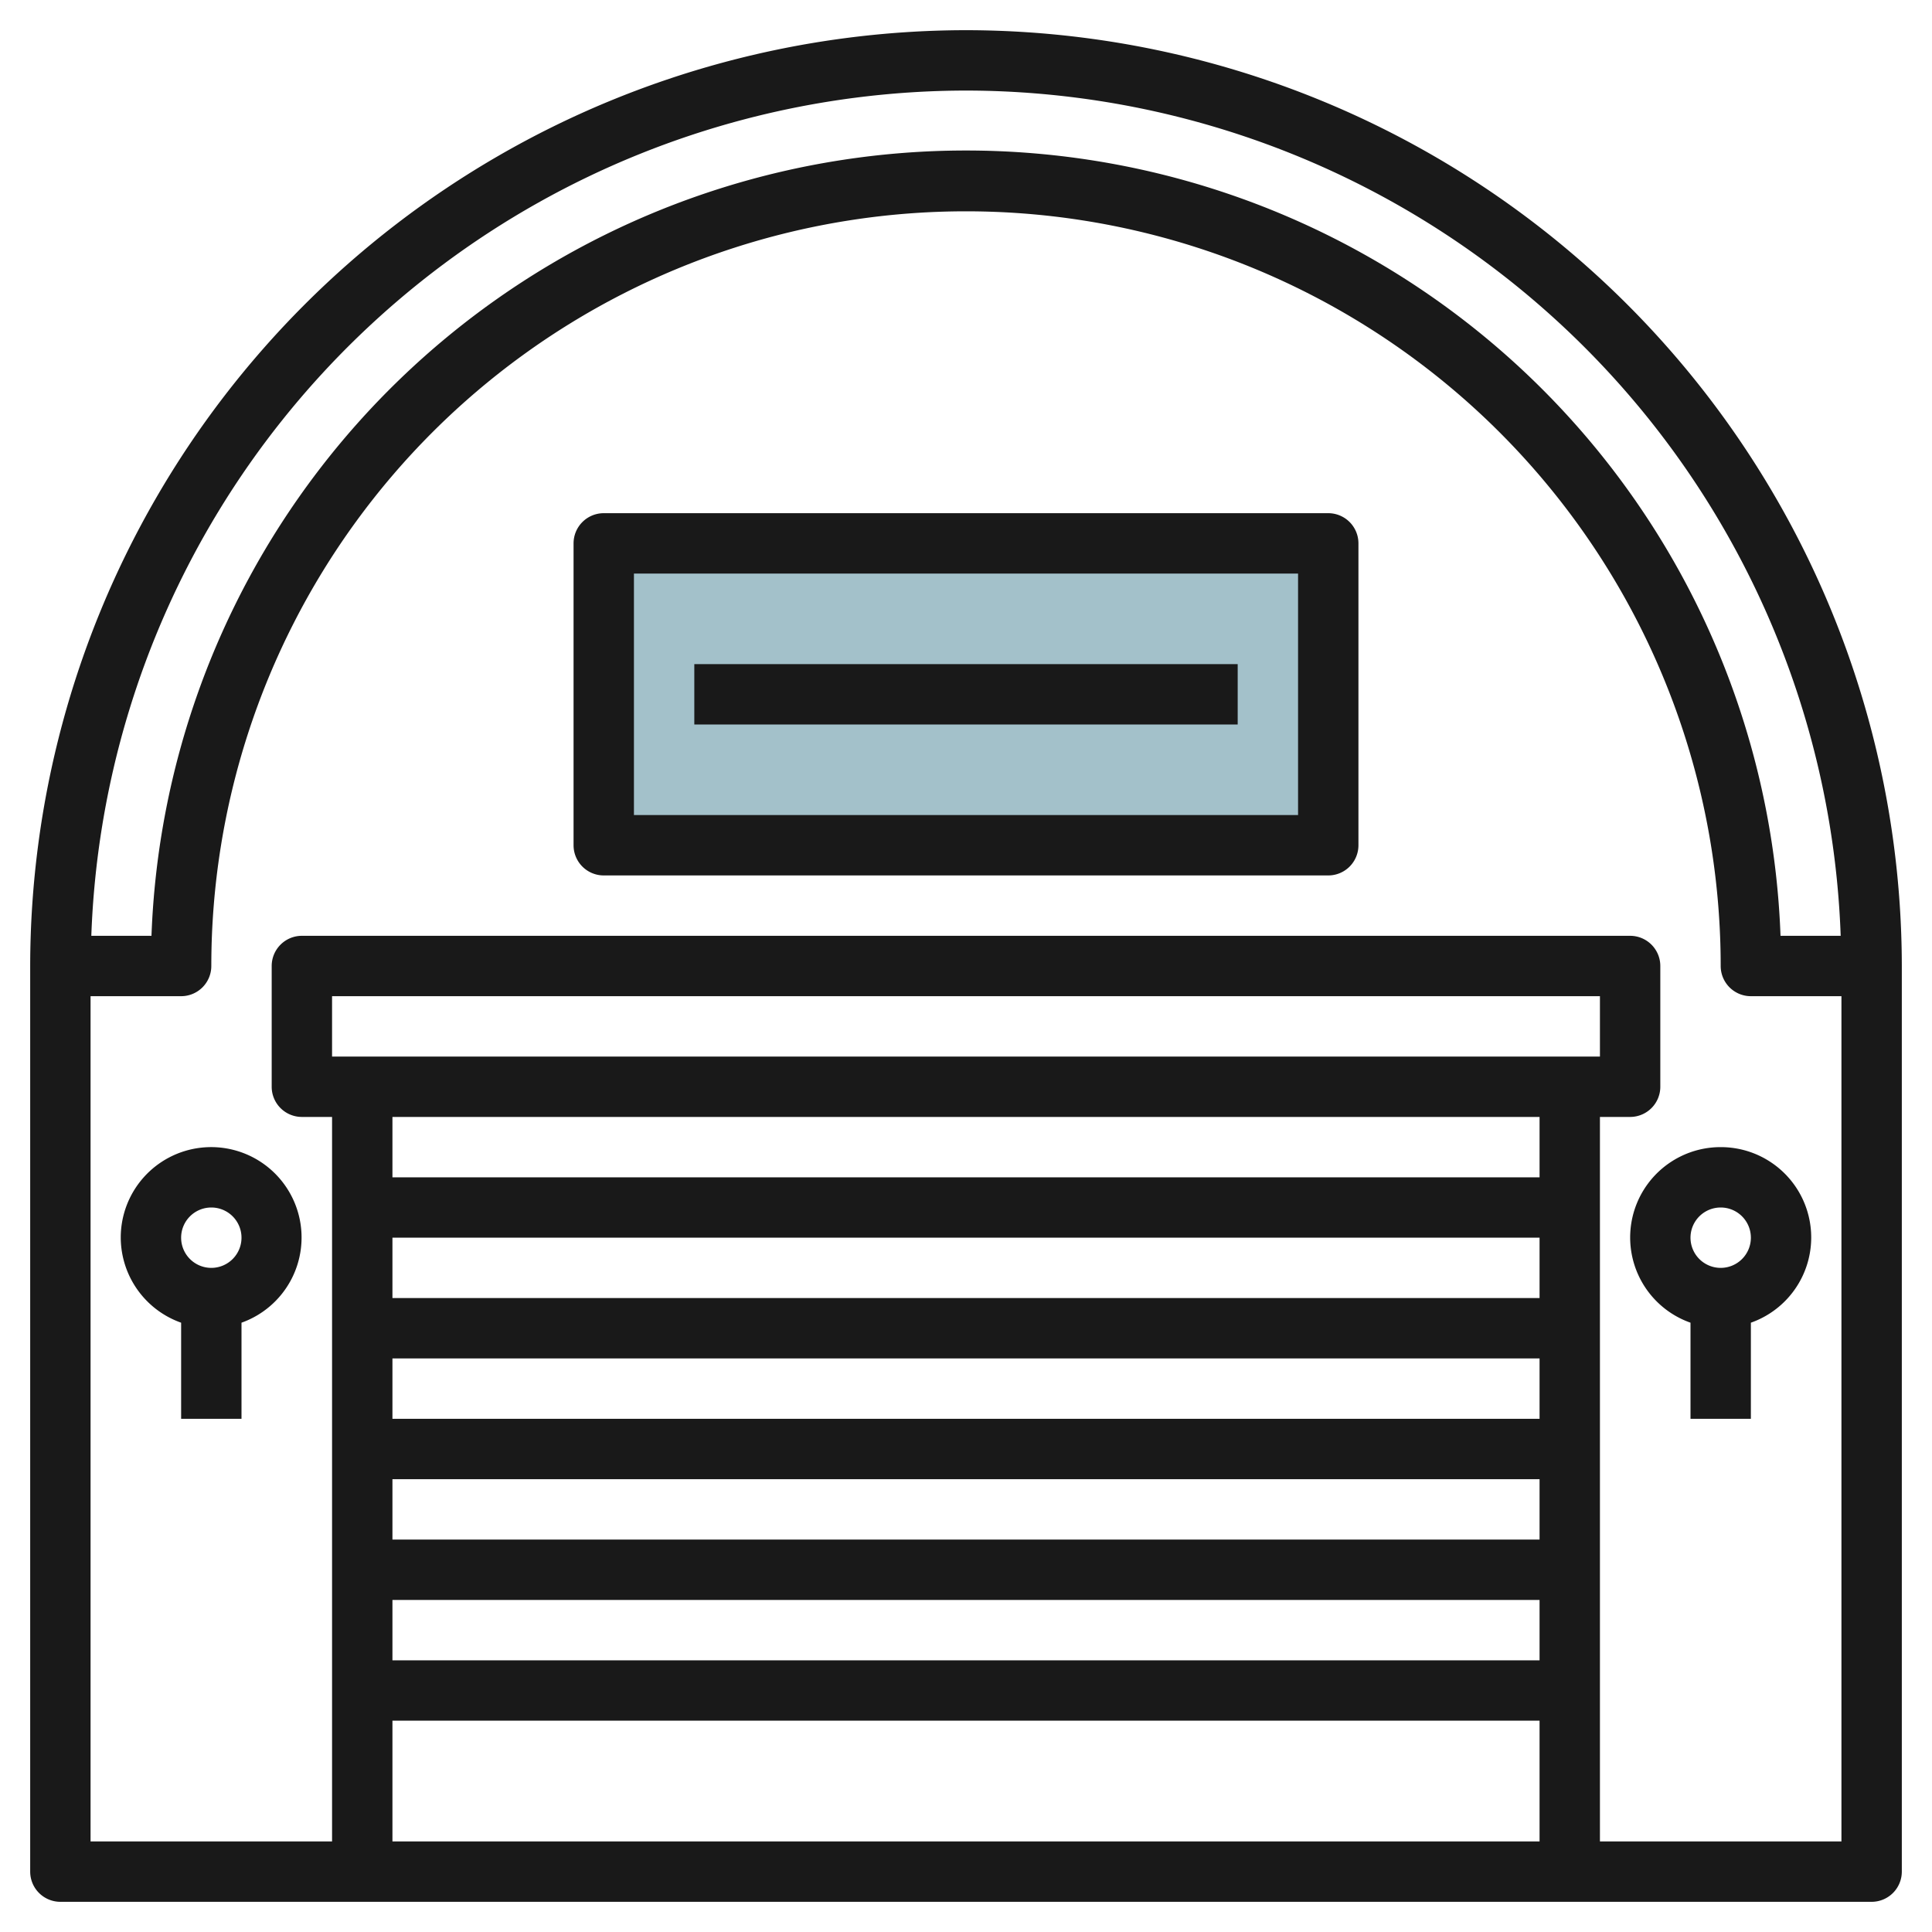 <svg id="Layer_3" height="512" viewBox="0 0 64 64" width="512" xmlns="http://www.w3.org/2000/svg" data-name="Layer 3"><path d="m20 18h24v10h-24z" fill="#a3c1ca"/><g fill="#191919"><path d="m32 1a31.036 31.036 0 0 0 -31 31v30a1 1 0 0 0 1 1h60a1 1 0 0 0 1-1v-30a31.036 31.036 0 0 0 -31-31zm0 2a29.03 29.03 0 0 1 28.975 28h-1.993a27 27 0 0 0 -53.964 0h-1.993a29.03 29.03 0 0 1 28.975-28zm-19 38h38v2h-38zm0 4h38v2h-38zm0 4h38v2h-38zm0 4h38v2h-38zm-2-18v-2h42v2zm40 2v2h-38v-2zm-38 20h38v4h-38zm40 4v-24h1a1 1 0 0 0 1-1v-4a1 1 0 0 0 -1-1h-44a1 1 0 0 0 -1 1v4a1 1 0 0 0 1 1h1v24h-8v-28h3a1 1 0 0 0 1-1 25 25 0 0 1 50 0 1 1 0 0 0 1 1h3v28z"/><path d="m57 38a2.993 2.993 0 0 0 -1 5.816v3.184h2v-3.184a2.993 2.993 0 0 0 -1-5.816zm0 4a1 1 0 1 1 1-1 1 1 0 0 1 -1 1z"/><path d="m4 41a3 3 0 0 0 2 2.816v3.184h2v-3.184a2.995 2.995 0 1 0 -4-2.816zm4 0a1 1 0 1 1 -1-1 1 1 0 0 1 1 1z"/><path d="m44 17h-24a1 1 0 0 0 -1 1v10a1 1 0 0 0 1 1h24a1 1 0 0 0 1-1v-10a1 1 0 0 0 -1-1zm-1 10h-22v-8h22z"/><path d="m23 22h18v2h-18z"/></g></svg>